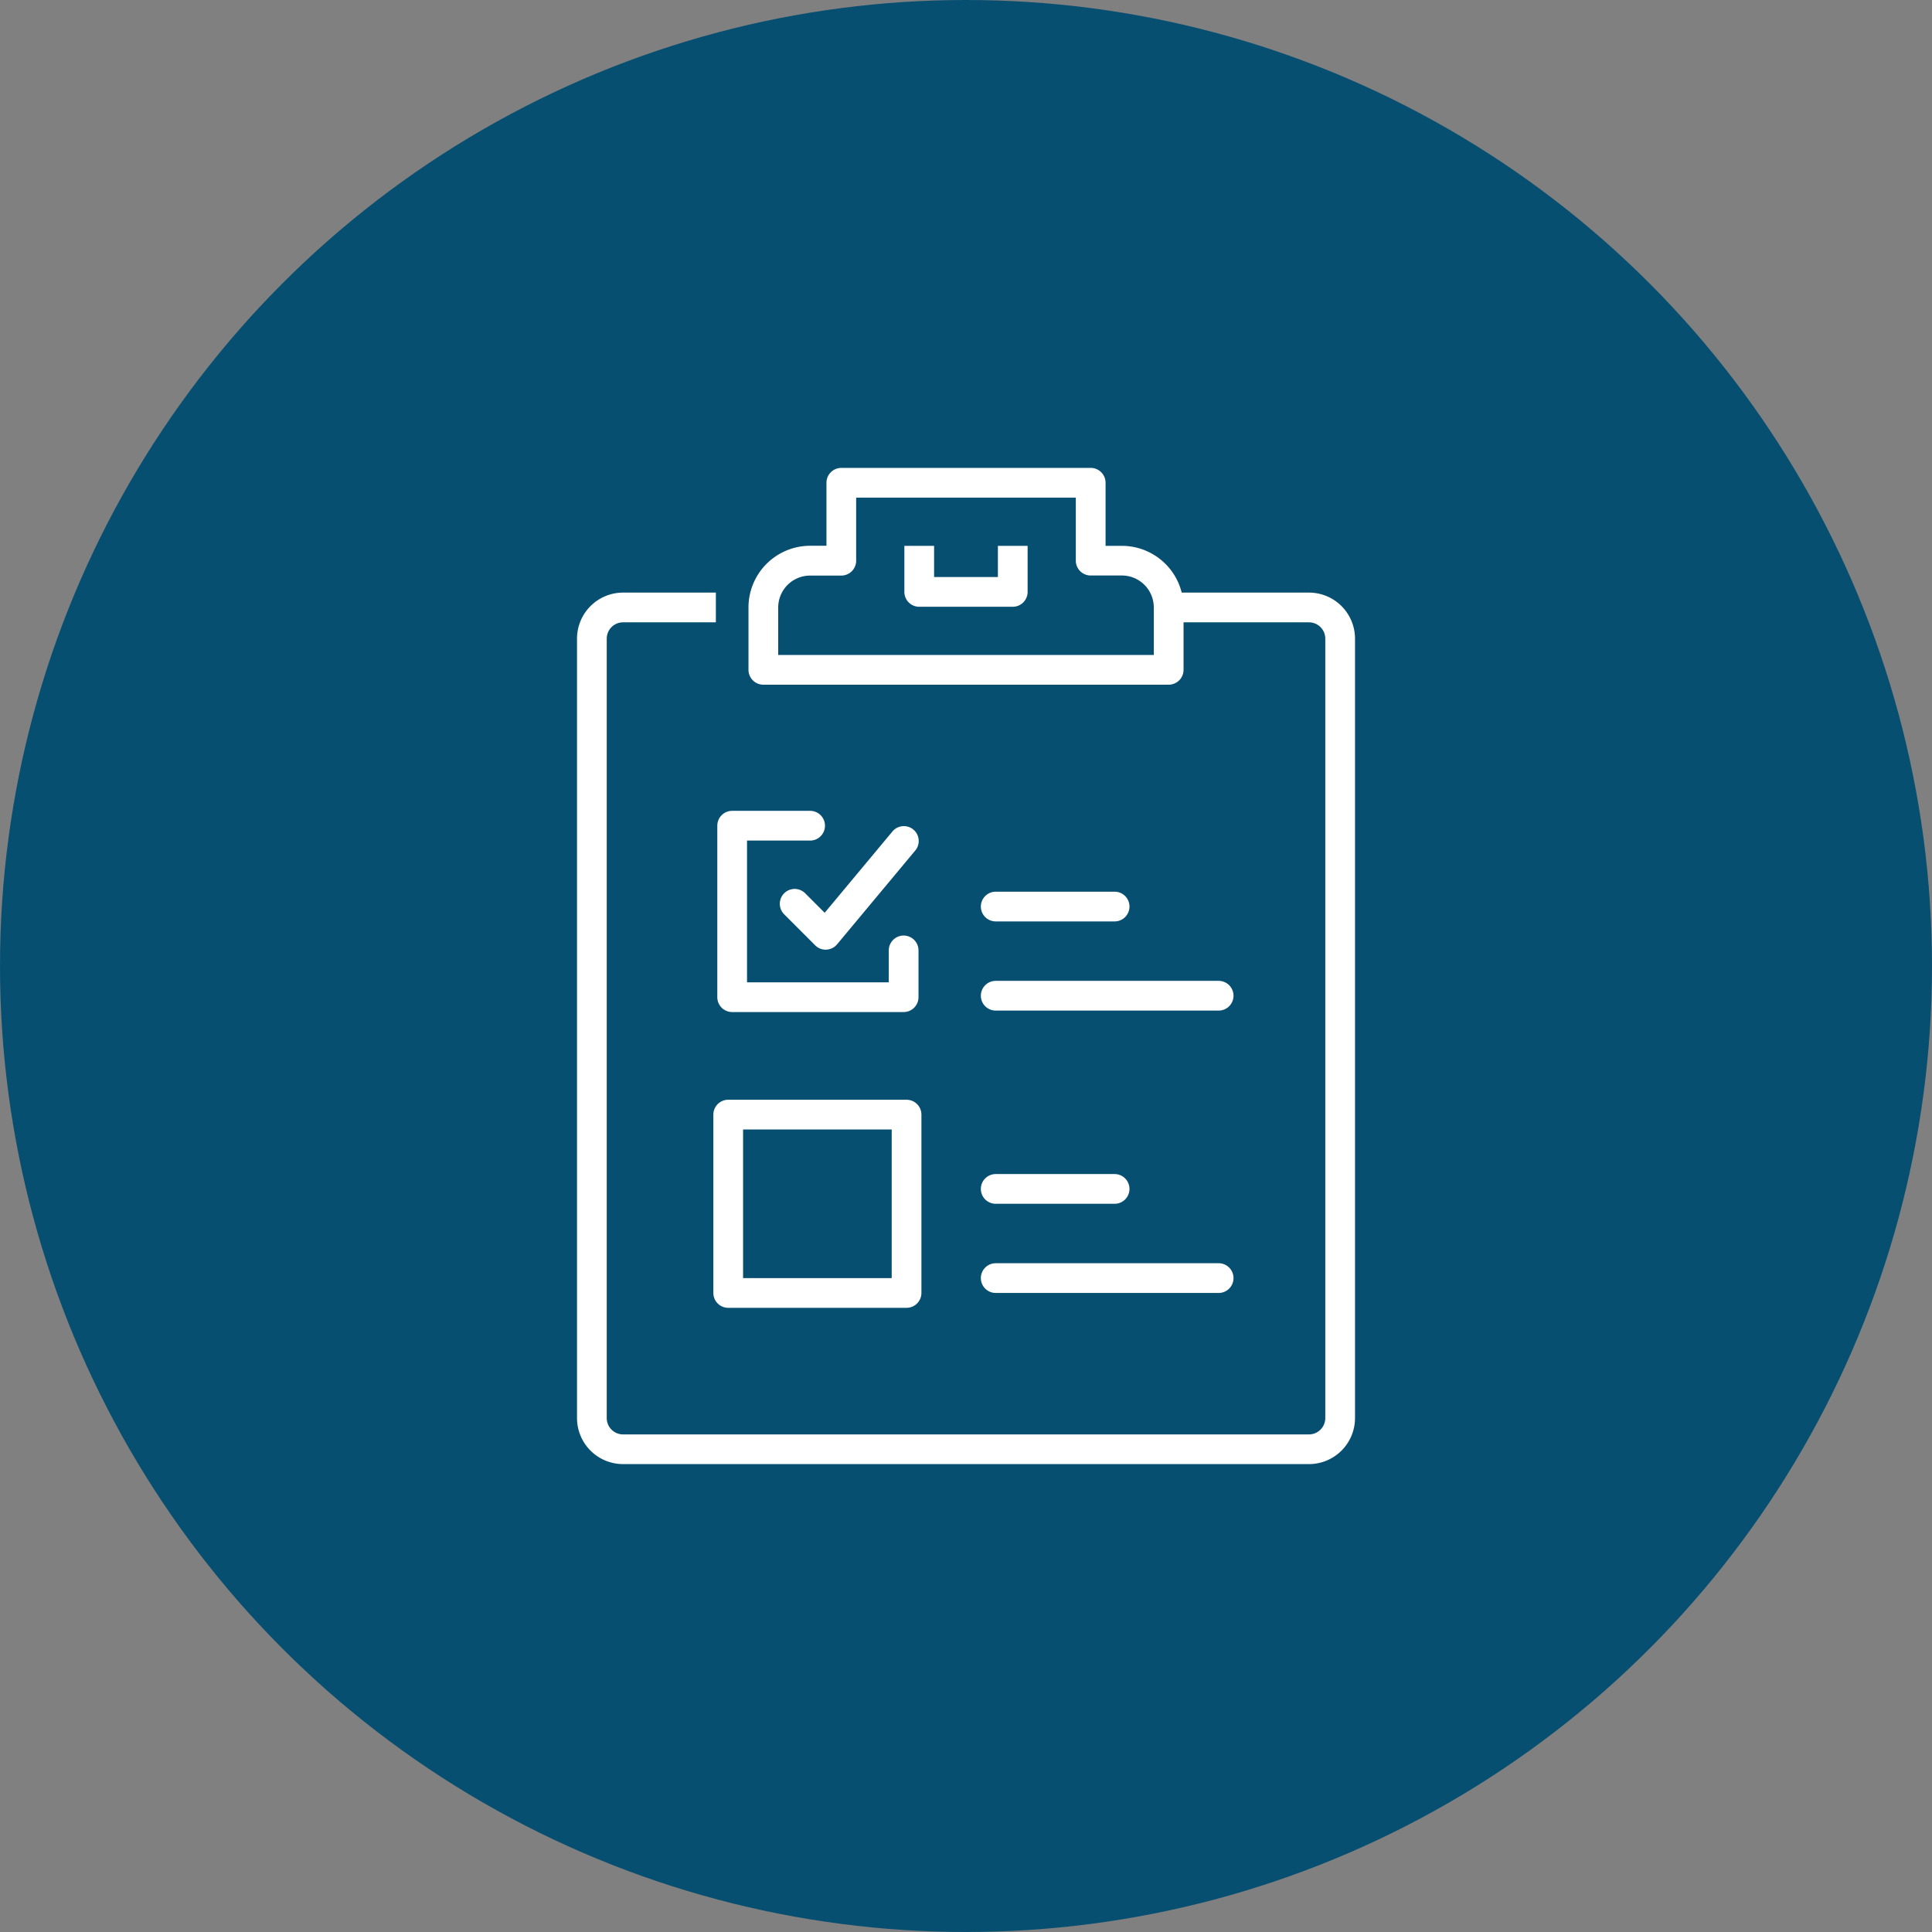 <svg xmlns="http://www.w3.org/2000/svg" width="130" height="130" viewBox="0 0 130 130">
  <rect x="0" y="0" width="130" height="130" fill="#808080" stroke="none"/>
  <g id="ic-Platform-installed-c-v2" transform="translate(-677 -3733.5)">
    <circle id="Ellipse_81" data-name="Ellipse 81" cx="65" cy="65" r="65" transform="translate(677 3733.5)" fill="#074f71"/>
    <g id="ic-Platform-installed" transform="translate(715.777 3764.935)">
      <path id="Path_6216" data-name="Path 6216" d="M39.272,14.587H12a1,1,0,0,1-1-1v-4.2a4.151,4.151,0,0,1,4.147-4.147h1.1V1a1,1,0,0,1,1-1H34.027a1,1,0,0,1,1,1V5.245h1.1a4.151,4.151,0,0,1,4.147,4.147v4.2A1,1,0,0,1,39.272,14.587ZM13,12.587H38.272v-3.2a2.149,2.149,0,0,0-2.147-2.147h-2.1a1,1,0,0,1-1-1V2H18.245V6.245a1,1,0,0,1-1,1h-2.1A2.149,2.149,0,0,0,13,9.391Z" transform="translate(0.587 0.049)" fill="#fff"/>
      <path id="Path_6217" data-name="Path 6217" d="M28.293,9.1H22a1,1,0,0,1-1-1V5h2V7.1h4.293V5h2V8.1A1,1,0,0,1,28.293,9.1Z" transform="translate(1.076 0.293)" fill="#fff"/>
      <path id="Path_6218" data-name="Path 6218" d="M49.25,66.641H3.1a3.1,3.1,0,0,1-3.1-3.1V11.1A3.1,3.1,0,0,1,3.1,8H9.342v2H3.1A1.1,1.1,0,0,0,2,11.1V63.544a1.1,1.1,0,0,0,1.1,1.1H49.25a1.1,1.1,0,0,0,1.1-1.1V11.1a1.1,1.1,0,0,0-1.1-1.1H39.859V8H49.25a3.1,3.1,0,0,1,3.1,3.1V63.544A3.1,3.1,0,0,1,49.25,66.641Z" transform="translate(0.049 0.44)" fill="#fff"/>
      <path id="Path_6219" data-name="Path 6219" d="M21.538,35.538H10a1,1,0,0,1-1-1V23a1,1,0,0,1,1-1h5.245a1,1,0,0,1,0,2H11v9.538h9.538V31.391a1,1,0,0,1,2,0v3.147A1,1,0,0,1,21.538,35.538Z" transform="translate(0.489 1.125)" fill="#fff"/>
      <path id="Rectangle_1301" data-name="Rectangle 1301" d="M0-1H12a1,1,0,0,1,1,1V12a1,1,0,0,1-1,1H0a1,1,0,0,1-1-1V0A1,1,0,0,1,0-1ZM11,1H1V11H11Z" transform="translate(10.223 43.565)" fill="#fff"/>
      <path id="Path_6220" data-name="Path 6220" d="M16.1,31.293A1,1,0,0,1,15.391,31l-2.1-2.1a1,1,0,0,1,1.414-1.414l1.324,1.324,4.544-5.452a1,1,0,1,1,1.536,1.28l-5.245,6.293a1,1,0,0,1-.723.359Z" transform="translate(0.685 1.174)" fill="#fff"/>
      <path id="Line_36" data-name="Line 36" d="M8,1H0A1,1,0,0,1-1,0,1,1,0,0,1,0-1H8A1,1,0,0,1,9,0,1,1,0,0,1,8,1Z" transform="translate(28.223 29.565)" fill="#fff"/>
      <path id="Line_37" data-name="Line 37" d="M15,1H0A1,1,0,0,1-1,0,1,1,0,0,1,0-1H15a1,1,0,0,1,1,1A1,1,0,0,1,15,1Z" transform="translate(28.223 35.565)" fill="#fff"/>
      <path id="Line_38" data-name="Line 38" d="M8,1H0A1,1,0,0,1-1,0,1,1,0,0,1,0-1H8A1,1,0,0,1,9,0,1,1,0,0,1,8,1Z" transform="translate(28.223 48.565)" fill="#fff"/>
      <path id="Line_39" data-name="Line 39" d="M15,1H0A1,1,0,0,1-1,0,1,1,0,0,1,0-1H15a1,1,0,0,1,1,1A1,1,0,0,1,15,1Z" transform="translate(28.223 54.565)" fill="#fff"/>
    </g>
  </g>
</svg>
